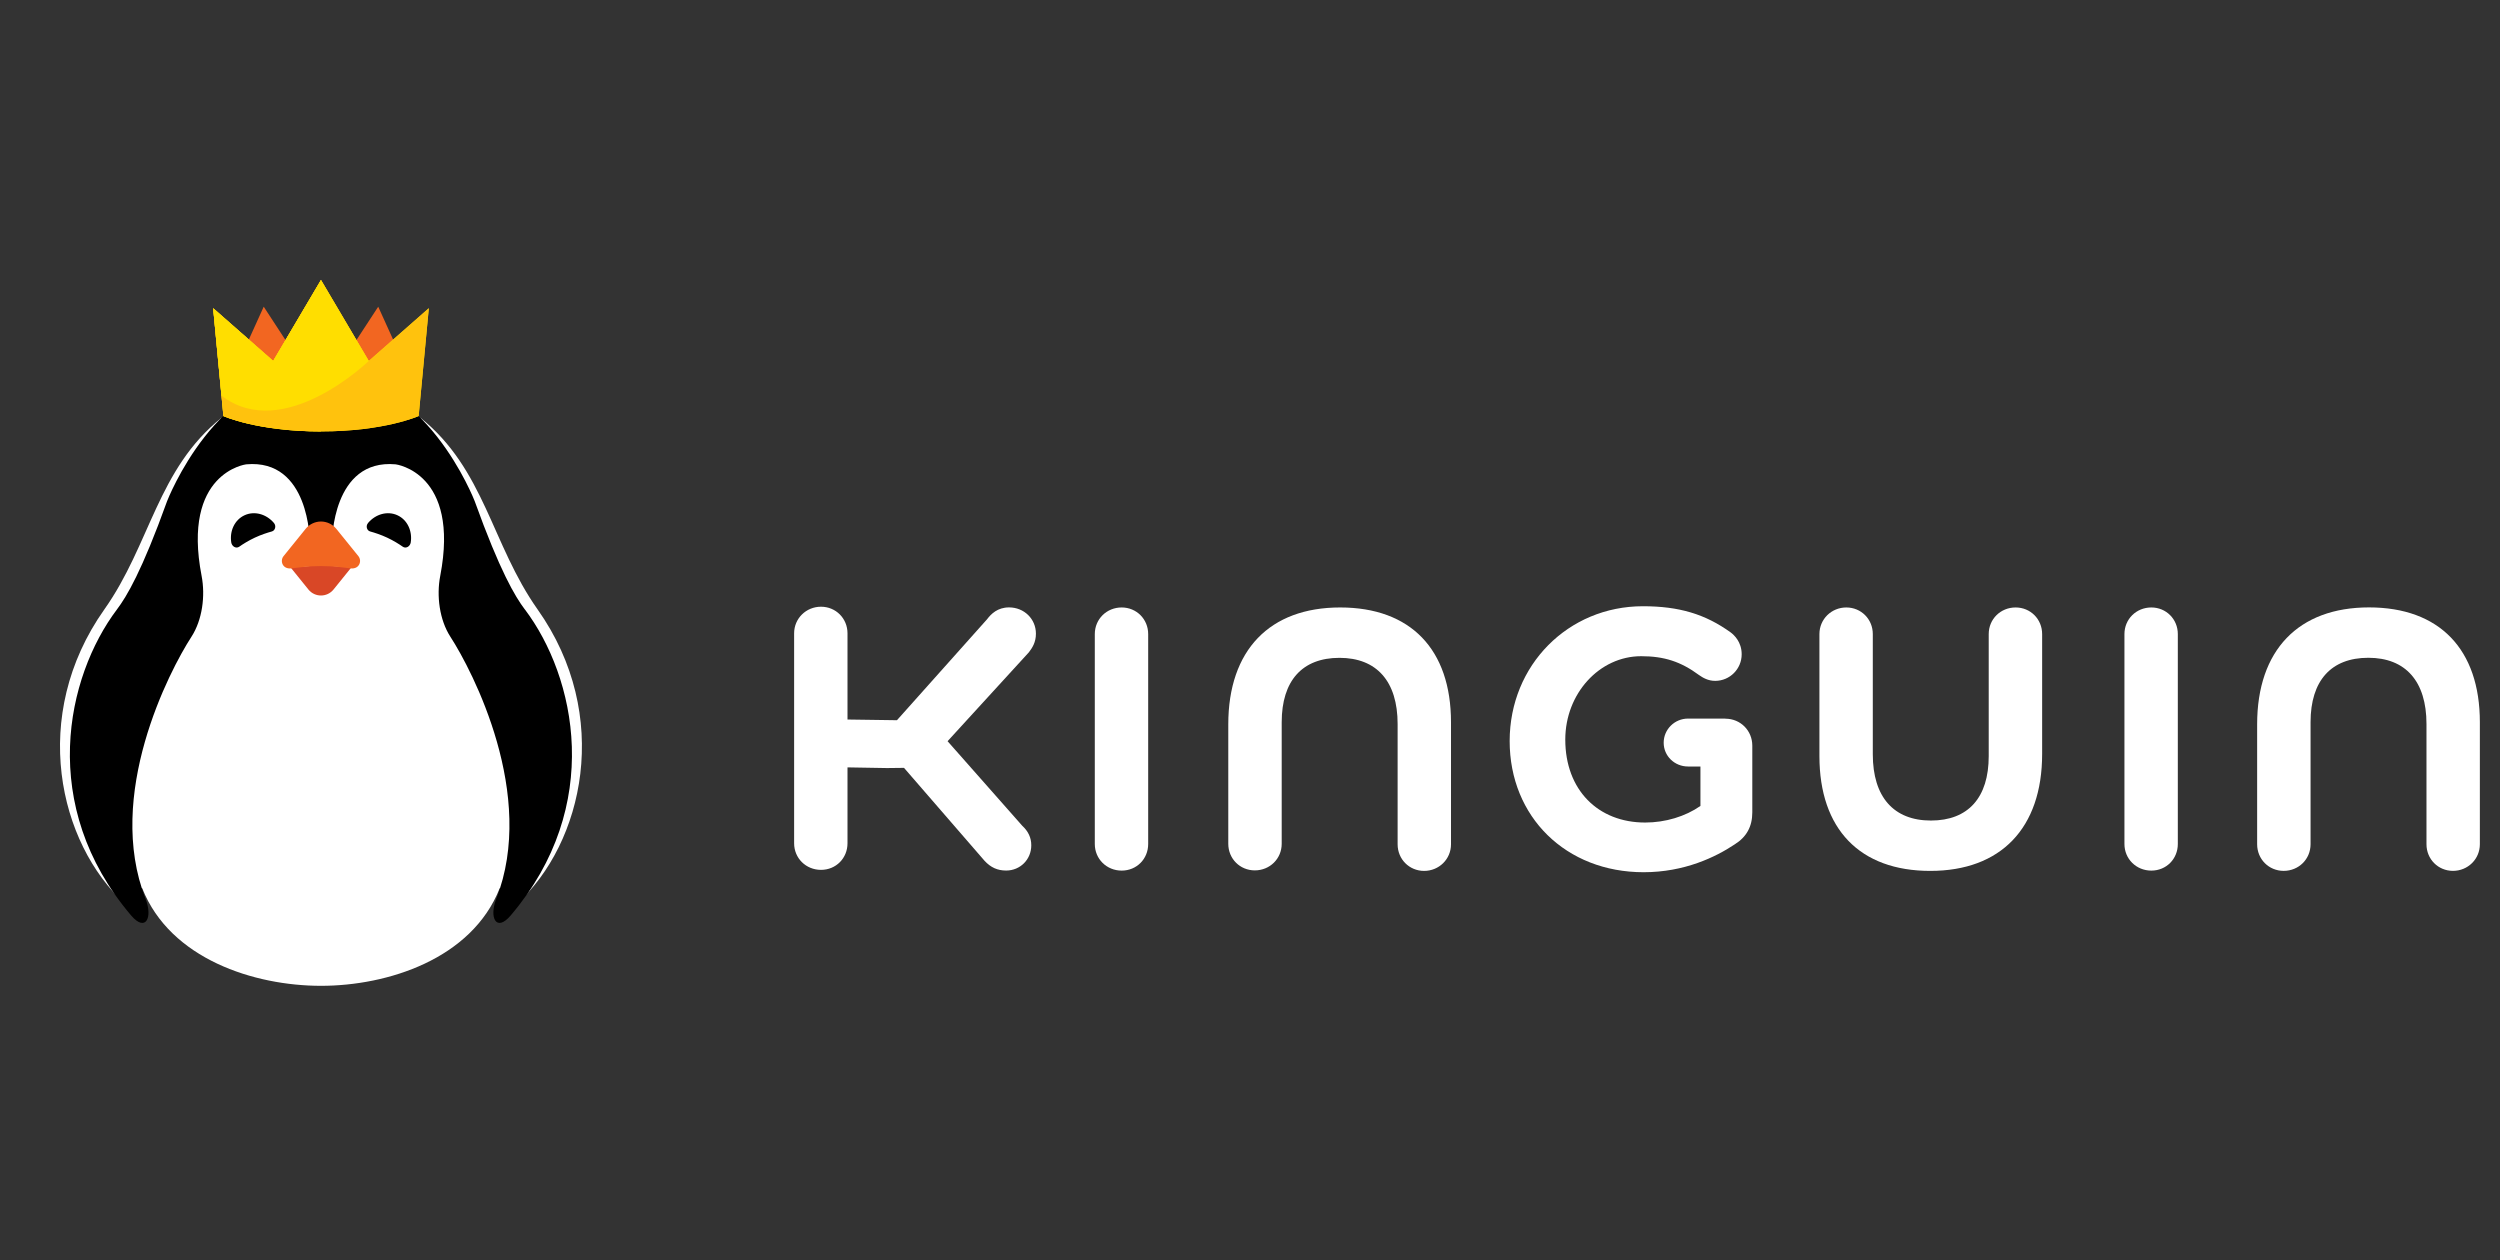 <svg width="125" height="63" viewBox="0 0 125 63" fill="none" xmlns="http://www.w3.org/2000/svg">
    <rect x="0" y="0" width="125" height="63" fill="#333333" stroke="none"/>
    <path d="M26.881 30.473C24.568 27.201 24.236 23.46 21.01 20.879C21.23 21.593 21.473 22.757 21.718 24.03C20.16 22.5 17.518 22.65 16.049 22.65C14.579 22.65 11.937 22.5 10.379 24.03C10.624 22.76 10.867 21.593 11.087 20.879C7.861 23.463 7.529 27.204 5.216 30.473C1.462 35.78 2.931 42.171 6.256 45.193C6.253 45.149 6.251 45.104 6.246 45.059C6.329 45.398 7.045 44.246 7.113 44.419C8.517 47.956 12.721 49.291 16.049 49.291C19.376 49.291 23.58 47.956 24.983 44.419C25.051 44.246 25.768 45.395 25.851 45.059C25.849 45.104 25.846 45.149 25.841 45.193C29.166 42.168 30.635 35.78 26.881 30.473Z" fill="white"/>
    <path d="M26.241 30.471C25.757 29.831 24.997 28.561 23.734 25.056C23.734 25.056 21.23 18.576 16.312 18.867H15.777C10.862 18.576 8.355 25.056 8.355 25.056C7.095 28.561 6.332 29.831 5.848 30.471C3.31 33.839 1.888 40.285 6.559 45.776C7.276 46.618 7.652 45.891 7.276 44.934C5.247 39.755 8.457 33.558 9.571 31.84C10.12 30.993 10.271 29.791 10.081 28.799C9.079 23.621 12.308 23.217 12.308 23.217C15.489 22.925 15.489 27.086 15.489 27.086L16.046 27.304L16.603 27.086C16.603 27.086 16.603 22.928 19.784 23.217C19.784 23.217 23.01 23.621 22.011 28.799C21.82 29.791 21.972 30.993 22.521 31.84C23.635 33.558 26.842 39.755 24.816 44.934C24.442 45.891 24.816 46.618 25.532 45.776C30.204 40.285 28.782 33.839 26.244 30.471H26.241Z" fill="black"/>
    <g clip-path="url(#clip0_5372_11959)">
    <path d="M19.878 25.766C19.378 25.532 18.781 25.703 18.404 26.148C18.276 26.298 18.338 26.527 18.508 26.573C18.73 26.635 19.04 26.733 19.359 26.883C19.678 27.032 19.951 27.204 20.141 27.337C20.295 27.445 20.507 27.324 20.538 27.118C20.623 26.551 20.371 25.996 19.878 25.766Z" fill="black"/>
    </g>
    <g clip-path="url(#clip1_5372_11959)">
    <path d="M12.221 25.766C12.721 25.532 13.318 25.703 13.696 26.148C13.823 26.298 13.761 26.527 13.592 26.573C13.369 26.635 13.06 26.733 12.74 26.883C12.421 27.032 12.148 27.204 11.959 27.337C11.805 27.445 11.593 27.324 11.562 27.118C11.476 26.551 11.729 25.996 12.221 25.766Z" fill="black"/>
    </g>
    <path d="M20.108 17.977L18.691 19.401L17.22 17.924L18.911 15.335L20.108 17.977Z" fill="#F26621"/>
    <path d="M11.989 17.977L13.406 19.401L14.877 17.924L13.186 15.335L11.989 17.977Z" fill="#F26621"/>
    <path d="M16.049 21.574C12.88 21.574 11.168 20.806 11.168 20.806L10.658 15.414L13.659 18.051L16.049 14.003C16.049 14.003 16.049 17.141 16.049 21.577V21.574Z" fill="#FFDD00"/>
    <path d="M18.438 18.048L16.049 14L13.659 18.048L10.658 15.411L11.171 20.803C11.171 20.803 12.88 21.571 16.051 21.571C19.222 21.571 20.932 20.803 20.932 20.803L21.441 15.411L18.44 18.048H18.438Z" fill="#FFDD00"/>
    <path d="M18.438 18.048L16.049 14L13.659 18.048L10.658 15.411L11.171 20.803C11.171 20.803 12.88 21.571 16.051 21.571C19.222 21.571 20.932 20.803 20.932 20.803L21.441 15.411L18.44 18.048H18.438Z" fill="#FFC20D"/>
    <path d="M18.438 18.048L16.049 14L13.659 18.048L10.658 15.411L11.071 19.779C14.172 22.183 18.438 18.048 18.438 18.048Z" fill="#FFDE00"/>
    <path d="M16.049 28.267L14.517 28.356L15.421 29.476C15.583 29.675 15.816 29.775 16.049 29.775C16.281 29.775 16.514 29.675 16.676 29.476L17.58 28.356L16.049 28.267Z" fill="#D94726"/>
    <path d="M17.92 27.808L16.817 26.444C16.618 26.2 16.333 26.076 16.048 26.076C15.764 26.076 15.479 26.2 15.28 26.444L14.177 27.808C13.986 28.044 14.124 28.469 14.566 28.419C14.862 28.385 15.366 28.303 16.048 28.303C16.731 28.303 17.233 28.385 17.531 28.419C17.97 28.469 18.111 28.044 17.92 27.808Z" fill="#F26621"/>
    <path d="M51.796 31.684C51.796 30.947 51.206 30.37 50.453 30.37C49.877 30.37 49.553 30.698 49.349 30.968L44.848 36.011L42.375 35.976V31.666C42.375 30.921 41.792 30.336 41.05 30.336C40.307 30.336 39.706 30.921 39.706 31.666V42.163C39.706 42.91 40.297 43.493 41.05 43.493C41.803 43.493 42.375 42.908 42.375 42.163V38.369L44.354 38.403C44.388 38.403 45.169 38.395 45.201 38.393L49.227 43.039C49.54 43.377 49.875 43.527 50.309 43.527C51.012 43.527 51.564 42.973 51.564 42.267C51.564 41.885 51.415 41.567 51.111 41.286L47.379 37.06L51.443 32.616C51.613 32.393 51.796 32.12 51.796 31.684Z" fill="white"/>
    <path d="M56.083 30.373C55.331 30.373 54.74 30.958 54.74 31.703V42.2C54.74 42.947 55.331 43.53 56.083 43.53C56.836 43.53 57.409 42.945 57.409 42.2V31.703C57.409 30.958 56.826 30.373 56.083 30.373Z" fill="white"/>
    <path d="M86.276 35.929H84.402C83.73 35.929 83.184 36.47 83.184 37.136C83.184 37.803 83.73 38.325 84.402 38.325H85.022V40.297C84.266 40.825 83.267 41.127 82.256 41.127C79.906 41.127 78.264 39.5 78.264 36.979C78.264 34.681 79.969 32.81 82.06 32.81C83.205 32.81 84.039 33.08 84.946 33.749C85.152 33.894 85.411 34.043 85.759 34.043C86.491 34.043 87.084 33.448 87.084 32.713C87.084 32.099 86.705 31.75 86.538 31.624C85.262 30.703 83.95 30.312 82.146 30.312C78.41 30.312 75.483 33.256 75.483 37.052C75.483 40.848 78.301 43.611 82.18 43.611C84.227 43.611 85.79 42.85 86.736 42.218C87.327 41.85 87.615 41.326 87.615 40.62V37.283C87.615 36.528 87.024 35.935 86.271 35.935L86.276 35.929Z" fill="white"/>
    <path d="M100.779 30.373C100.027 30.373 99.436 30.958 99.436 31.703V37.805C99.436 39.883 98.408 41.027 96.547 41.027C94.686 41.027 93.64 39.852 93.64 37.716V31.703C93.64 30.958 93.057 30.373 92.315 30.373C91.573 30.373 90.971 30.958 90.971 31.703V37.805C90.971 41.452 92.992 43.545 96.513 43.545C100.034 43.545 102.107 41.415 102.107 37.698V31.703C102.107 30.958 101.524 30.373 100.782 30.373H100.779Z" fill="white"/>
    <path d="M114.185 43.543C114.937 43.543 115.528 42.958 115.528 42.212V36.11C115.528 34.032 116.556 32.889 118.417 32.889C120.278 32.889 121.324 34.064 121.324 36.2V42.212C121.324 42.958 121.907 43.543 122.649 43.543C123.391 43.543 123.993 42.958 123.993 42.212V36.11C123.993 32.464 121.972 30.37 118.451 30.37C114.93 30.37 112.857 32.5 112.857 36.218V42.212C112.857 42.958 113.44 43.543 114.182 43.543H114.185Z" fill="white"/>
    <path d="M62.742 43.519C63.494 43.519 64.085 42.934 64.085 42.189V36.113C64.085 34.035 65.112 32.892 66.974 32.892C68.835 32.892 69.881 34.067 69.881 36.202V42.215C69.881 42.961 70.464 43.545 71.206 43.545C71.948 43.545 72.55 42.961 72.55 42.215V36.113C72.55 32.467 70.529 30.373 67.008 30.373C63.487 30.373 61.414 32.503 61.414 36.221V42.189C61.414 42.934 61.996 43.519 62.739 43.519H62.742Z" fill="white"/>
    <path d="M107.566 30.373C106.813 30.373 106.222 30.958 106.222 31.703V42.2C106.222 42.947 106.813 43.53 107.566 43.53C108.318 43.53 108.891 42.945 108.891 42.2V31.703C108.891 30.958 108.308 30.373 107.566 30.373Z" fill="white"/>
    <defs>
    <clipPath id="clip0_5372_11959">
    <rect width="2.369" height="1.316" fill="white" transform="matrix(0.906 0.424 -0.421 0.907 18.804 25.263)"/>
    </clipPath>
    <clipPath id="clip1_5372_11959">
    <rect width="2.369" height="1.316" fill="white" transform="matrix(-0.906 0.424 0.421 0.907 13.296 25.263)"/>
    </clipPath>
    </defs>
    </svg>
    
